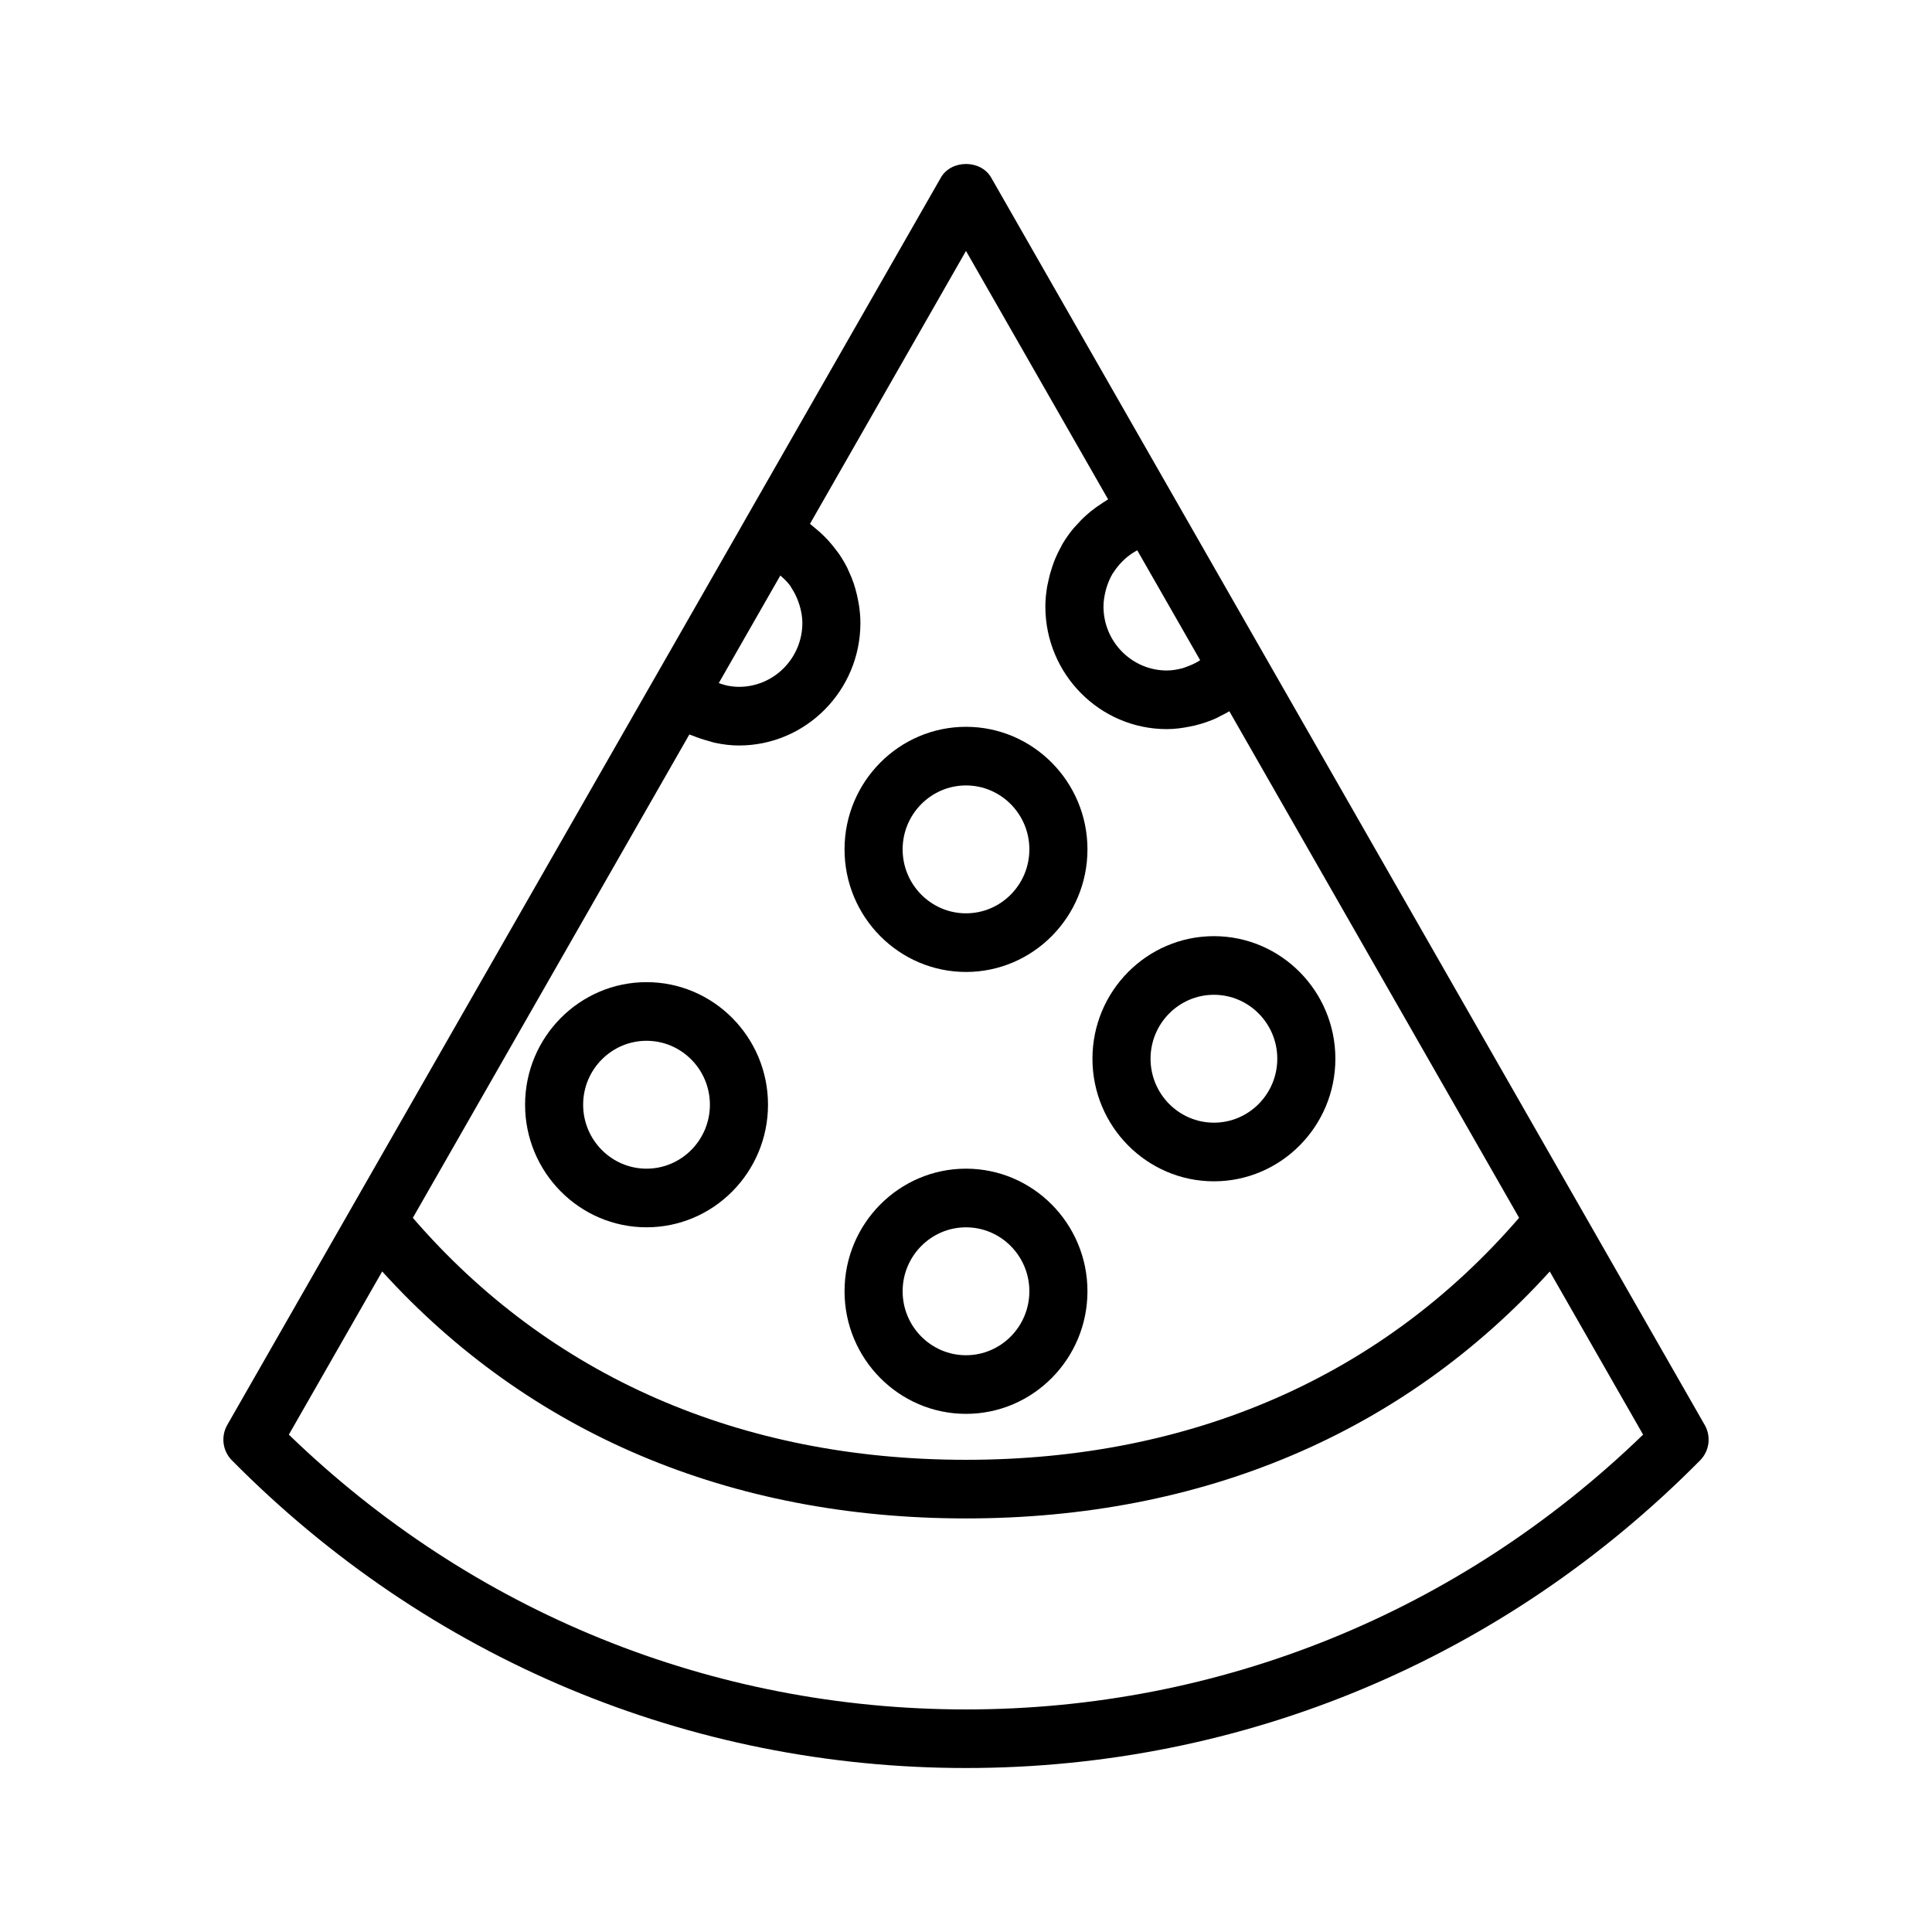 <?xml version="1.0" encoding="UTF-8"?>
<!-- Uploaded to: ICON Repo, www.svgrepo.com, Generator: ICON Repo Mixer Tools -->
<svg fill="#000000" width="800px" height="800px" version="1.1" viewBox="144 144 512 512" xmlns="http://www.w3.org/2000/svg">
 <g>
  <path d="m315.34 404.28c-17.75 0-32.188 14.57-32.188 32.48 0 17.91 14.438 32.488 32.188 32.488 17.742 0 32.188-14.578 32.188-32.488 0-17.91-14.445-32.48-32.188-32.48zm0 49.43c-9.258 0-16.801-7.606-16.801-16.949s7.543-16.941 16.801-16.941 16.793 7.606 16.793 16.941c-0.004 9.344-7.535 16.949-16.793 16.949z"/>
  <path d="m400 453.71c-17.75 0-32.188 14.578-32.188 32.488 0 17.91 14.438 32.488 32.188 32.488s32.188-14.578 32.188-32.488c0-17.91-14.438-32.488-32.188-32.488zm0 49.441c-9.258 0-16.793-7.606-16.793-16.949s7.535-16.949 16.793-16.949 16.793 7.606 16.793 16.949c-0.004 9.348-7.535 16.949-16.793 16.949z"/>
  <path d="m465.7 457.06c17.75 0 32.188-14.578 32.188-32.488 0-17.91-14.438-32.48-32.188-32.48s-32.188 14.57-32.188 32.48c-0.004 17.91 14.434 32.488 32.188 32.488zm0-49.43c9.258 0 16.793 7.606 16.793 16.941 0 9.352-7.535 16.949-16.793 16.949-9.258 0-16.793-7.606-16.793-16.949 0-9.336 7.535-16.941 16.793-16.941z"/>
  <path d="m595.77 521.64-32.914-57.543c-0.031-0.07-0.07-0.125-0.109-0.188l-84.215-147.21-22.957-40.133-48.906-85.5c-2.746-4.809-10.578-4.809-13.328 0l-52.004 90.906v0.016l-23.969 41.902s-0.008 0-0.008 0.008l-80.113 140.01c-0.031 0.062-0.07 0.117-0.102 0.18l-32.922 57.543c-1.738 3.039-1.234 6.887 1.219 9.359 52.004 52.59 121.09 81.551 194.56 81.551 73.469 0 142.55-28.961 194.55-81.539 2.453-2.481 2.957-6.328 1.219-9.367zm-137.15-201c-0.402 0.148-0.797 0.316-1.203 0.434-1.363 0.363-2.754 0.613-4.188 0.613-9.258 0-16.793-7.606-16.793-16.949 0-1.441 0.234-2.801 0.566-4.141 0.078-0.293 0.148-0.59 0.242-0.883 0.402-1.273 0.914-2.512 1.582-3.644 0.086-0.156 0.203-0.285 0.301-0.426 0.645-1.023 1.41-1.945 2.25-2.801 0.195-0.18 0.379-0.402 0.59-0.582 0.961-0.883 2.031-1.66 3.188-2.297 0.078-0.047 0.164-0.07 0.242-0.109l16.656 29.102c-0.219 0.148-0.441 0.285-0.66 0.418-0.891 0.504-1.82 0.926-2.773 1.266zm-58.621-110.14 37.66 65.832c-0.148 0.086-0.285 0.195-0.434 0.285-0.363 0.203-0.691 0.457-1.039 0.668-1.086 0.691-2.133 1.434-3.125 2.227-0.418 0.348-0.82 0.684-1.211 1.047-0.938 0.828-1.801 1.723-2.621 2.66-0.301 0.332-0.613 0.645-0.898 0.992-1.047 1.281-2 2.644-2.844 4.086-0.164 0.285-0.293 0.582-0.441 0.867-0.652 1.195-1.227 2.434-1.723 3.699-0.195 0.512-0.371 1.039-0.543 1.559-0.387 1.148-0.699 2.332-0.961 3.543-0.109 0.512-0.234 1.016-0.324 1.535-0.277 1.715-0.465 3.449-0.465 5.234 0 17.91 14.438 32.488 32.188 32.488 2.109 0 4.164-0.285 6.203-0.699 0.441-0.086 0.867-0.164 1.301-0.277 1.953-0.488 3.856-1.125 5.684-1.961 0.324-0.148 0.613-0.332 0.922-0.488 0.828-0.426 1.668-0.82 2.465-1.301l76.785 134.23c-36.176 41.945-86.703 64.137-146.58 64.137s-110.41-22.191-146.59-64.125l73.273-128.09c0.293 0.141 0.613 0.18 0.914 0.316 1.34 0.566 2.707 1 4.102 1.379 0.645 0.172 1.258 0.41 1.906 0.527 2.047 0.434 4.125 0.691 6.227 0.691 17.75 0 32.188-14.578 32.188-32.488 0-1.543-0.141-3.07-0.363-4.574-0.062-0.465-0.164-0.906-0.242-1.355-0.195-1.078-0.449-2.125-0.746-3.148-0.133-0.473-0.27-0.93-0.426-1.395-0.387-1.133-0.836-2.234-1.348-3.305-0.133-0.27-0.227-0.559-0.363-0.82-0.668-1.332-1.434-2.598-2.266-3.809-0.211-0.309-0.457-0.598-0.684-0.898-0.668-0.898-1.371-1.762-2.125-2.59-0.332-0.355-0.66-0.707-1.008-1.047-0.762-0.77-1.582-1.48-2.426-2.172-0.332-0.27-0.645-0.551-0.984-0.82-0.133-0.102-0.25-0.211-0.387-0.316zm-49.203 86.016c0.953 0.836 1.883 1.699 2.621 2.723 0.148 0.195 0.242 0.441 0.379 0.637 0.707 1.078 1.273 2.227 1.723 3.449 0.141 0.395 0.277 0.77 0.395 1.164 0.426 1.48 0.723 3 0.723 4.582 0 9.352-7.543 16.949-16.801 16.949-1.148 0-2.203-0.148-3.211-0.348-0.34-0.078-0.652-0.172-0.984-0.27-0.402-0.117-0.781-0.234-1.156-0.379zm49.203 300.5c-67.391 0-130.88-25.805-179.45-72.824l24.734-43.242c38.895 42.863 92.141 65.449 154.71 65.449s115.82-22.586 154.71-65.441l24.734 43.234c-48.57 47.02-112.06 72.824-179.45 72.824z"/>
  <path d="m400 401.58c17.75 0 32.188-14.578 32.188-32.488s-14.438-32.48-32.188-32.48-32.188 14.57-32.188 32.48c-0.004 17.906 14.434 32.488 32.188 32.488zm0-49.43c9.258 0 16.793 7.606 16.793 16.941 0 9.352-7.535 16.949-16.793 16.949s-16.793-7.606-16.793-16.949c0-9.336 7.535-16.941 16.793-16.941z"/>
 </g>
</svg>